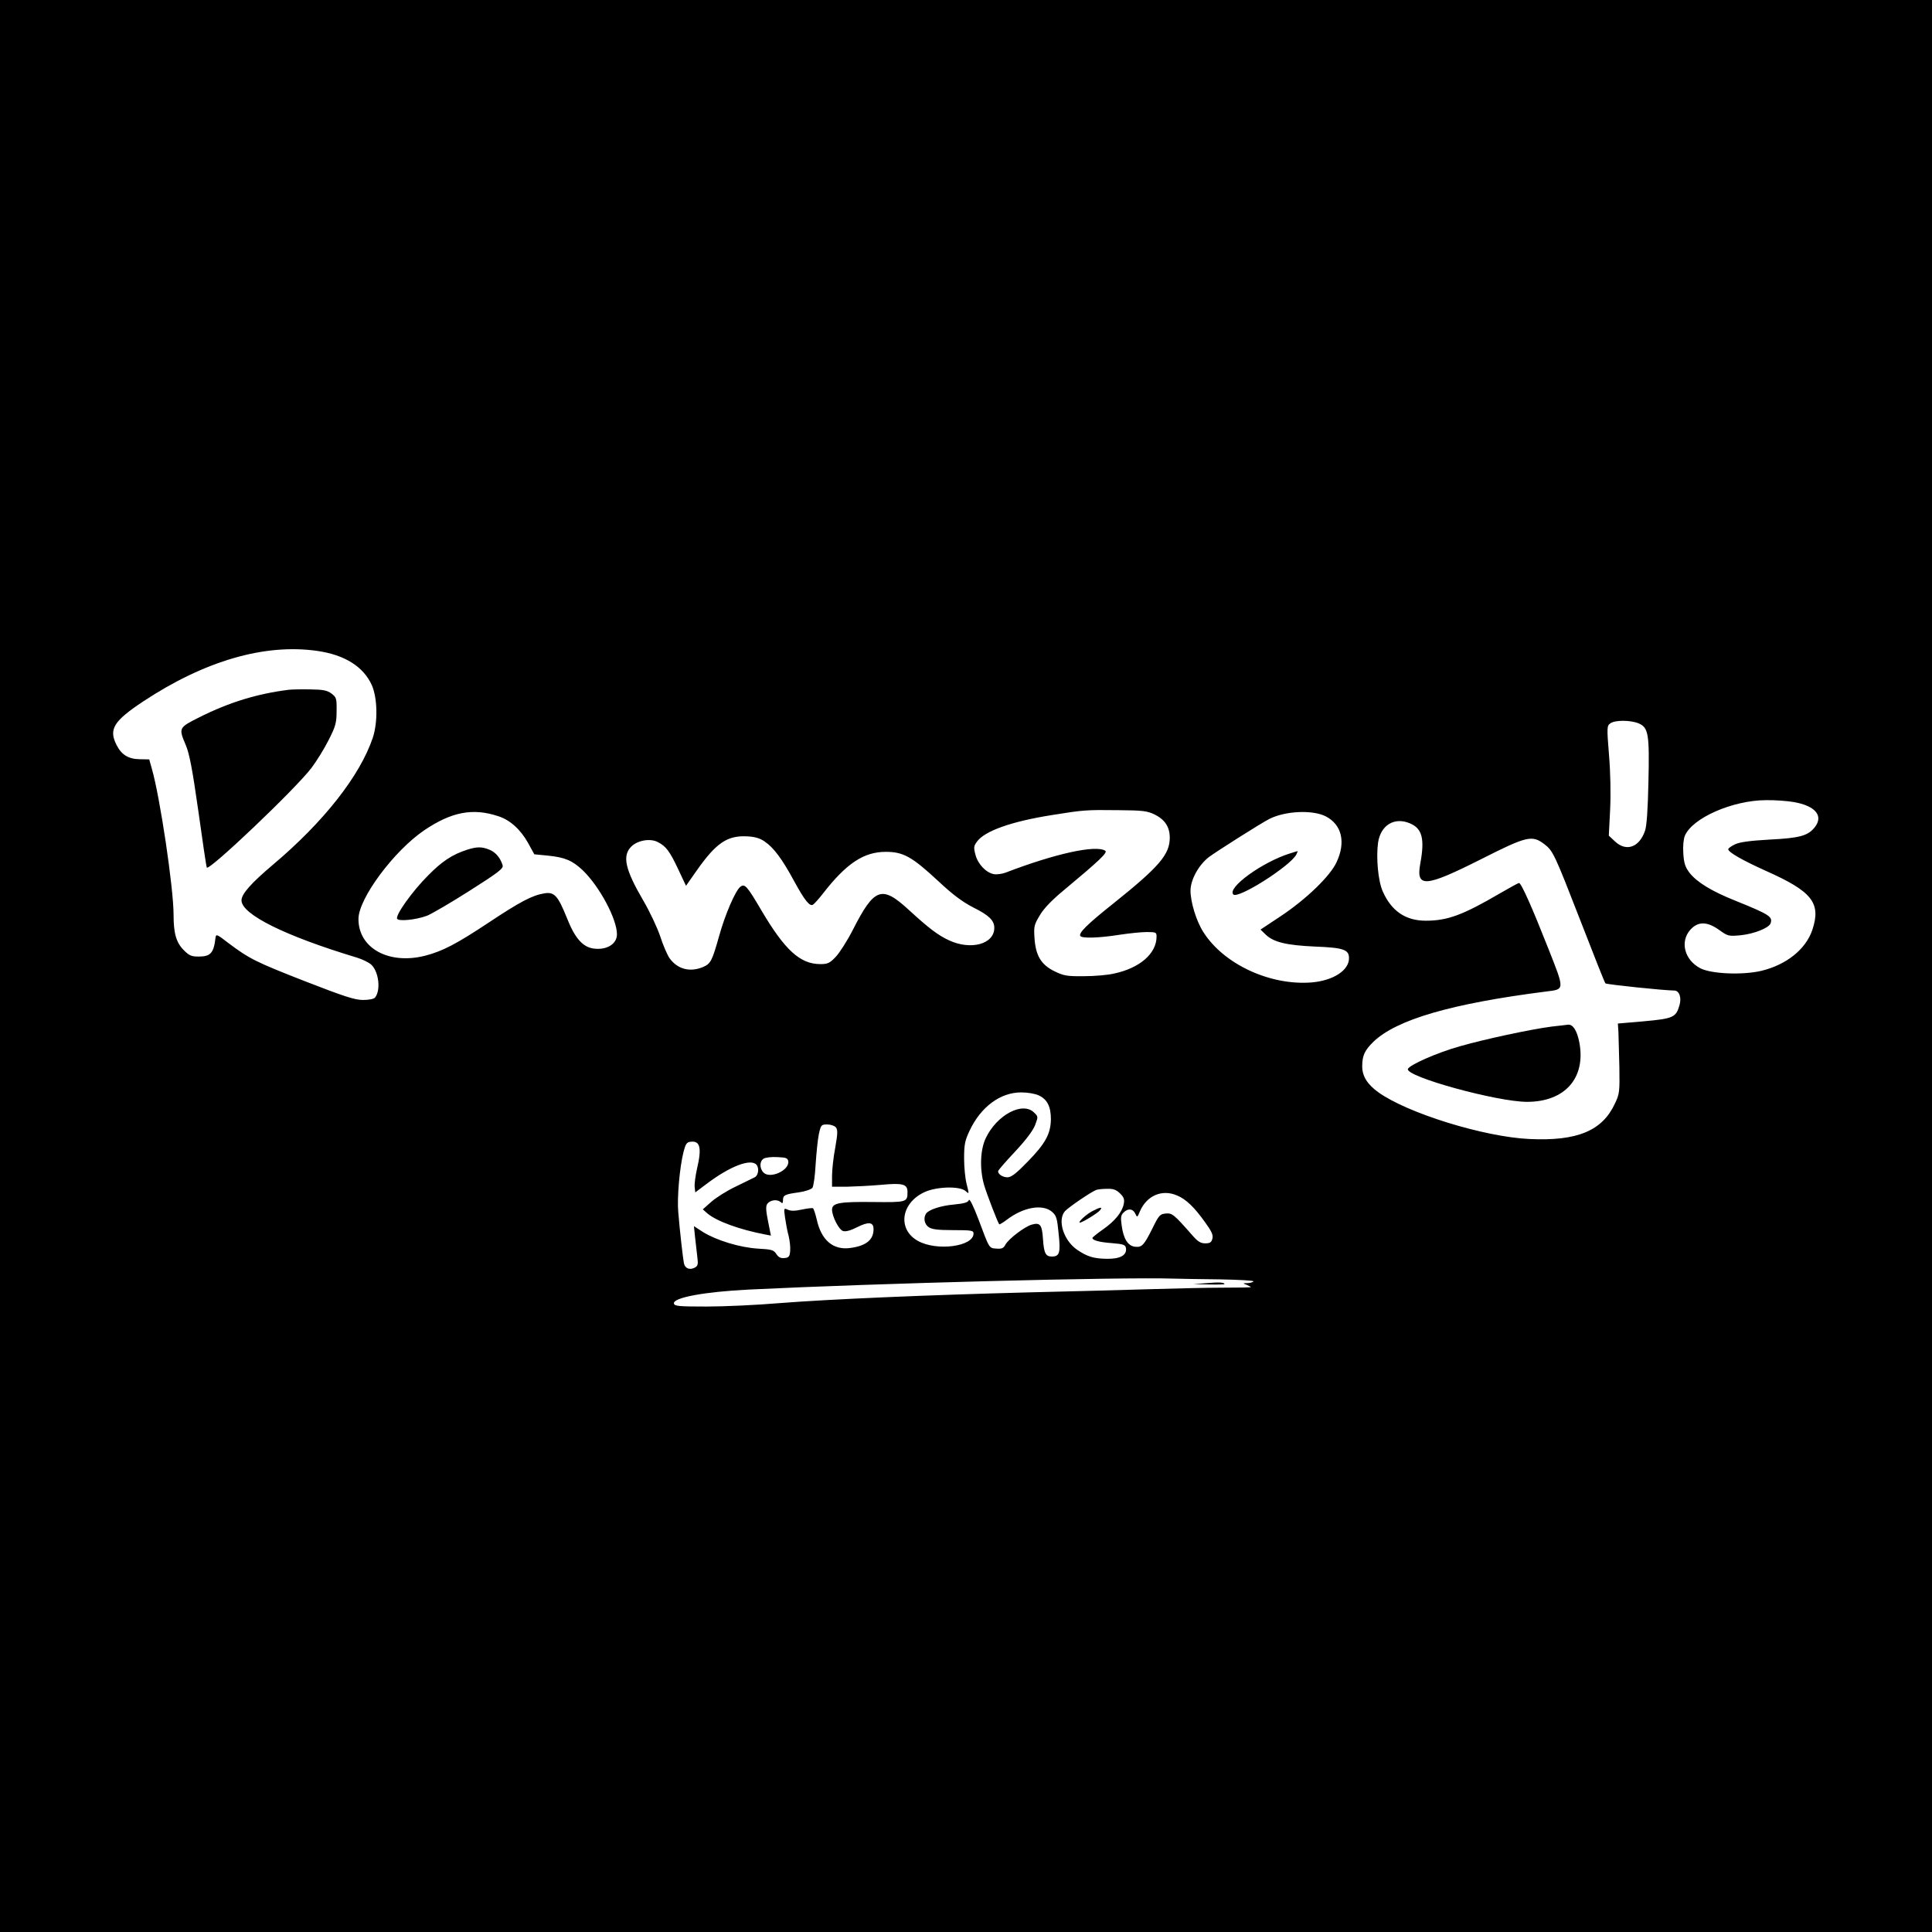 <?xml version="1.0" standalone="no"?>
<!DOCTYPE svg PUBLIC "-//W3C//DTD SVG 20010904//EN"
 "http://www.w3.org/TR/2001/REC-SVG-20010904/DTD/svg10.dtd">
<svg version="1.0" xmlns="http://www.w3.org/2000/svg"
 width="1024pt" height="1024pt" viewBox="0 0 1024 1024"
 preserveAspectRatio="xMidYMid meet">
<g transform="translate(0,1024) scale(0.1,-0.1)"
fill="#000000" stroke="none">
<path d="M0 5120 l0 -5120 5120 0 5120 0 0 5120 0 5120 -5120 0 -5120 0 0
-5120z m1682 1670 c146 -21 245 -84 289 -182 30 -69 32 -196 5 -278 -68 -202
-261 -447 -528 -672 -116 -98 -168 -156 -168 -190 0 -74 229 -188 610 -303 30
-9 65 -26 78 -38 40 -38 51 -135 20 -174 -6 -8 -33 -13 -64 -13 -43 0 -99 18
-307 99 -261 102 -295 119 -407 203 -62 48 -65 49 -68 26 -9 -79 -26 -98 -89
-98 -38 0 -50 5 -78 33 -41 41 -55 89 -55 189 0 141 -72 624 -115 773 l-14 50
-51 1 c-60 1 -96 24 -122 75 -43 84 -16 127 142 232 326 215 644 307 922 267z
m7003 -384 c52 -22 58 -56 52 -312 -3 -142 -9 -232 -18 -257 -30 -88 -99 -113
-159 -57 l-33 31 7 137 c4 85 2 195 -6 291 -12 147 -11 154 7 167 24 18 106
18 150 0z m822 -417 c115 -20 159 -73 112 -133 -36 -46 -80 -58 -240 -66 -105
-6 -157 -13 -183 -25 -20 -10 -36 -21 -36 -26 0 -16 76 -59 200 -115 245 -109
293 -170 246 -312 -35 -104 -138 -186 -272 -218 -100 -23 -264 -16 -322 14
-84 44 -109 141 -53 204 40 45 89 45 153 -1 46 -33 50 -34 114 -28 70 7 148
38 158 62 13 36 -3 47 -186 121 -128 51 -205 99 -244 149 -22 30 -29 50 -32
101 -3 38 1 77 8 94 39 94 252 188 429 189 46 1 113 -4 148 -10z m-3387 -66
c54 -27 80 -66 80 -123 0 -89 -56 -154 -297 -347 -142 -113 -187 -158 -177
-174 8 -13 96 -11 204 6 52 8 119 15 148 15 49 0 52 -2 52 -24 0 -90 -89 -167
-225 -196 -33 -8 -105 -14 -160 -14 -90 -1 -106 2 -156 26 -71 35 -100 83
-106 177 -4 61 -2 70 29 121 21 36 66 82 128 133 186 155 233 199 218 208 -50
32 -265 -15 -528 -116 -19 -7 -47 -11 -63 -8 -41 8 -84 53 -97 103 -10 38 -9
46 8 69 41 57 183 107 397 141 168 27 182 28 350 26 133 -1 155 -4 195 -23z
m-3479 -9 c62 -20 117 -69 158 -142 l33 -60 72 -7 c90 -9 130 -26 185 -78 89
-86 181 -258 181 -339 0 -53 -57 -86 -127 -75 -56 9 -97 57 -138 161 -48 119
-67 140 -120 131 -63 -10 -128 -44 -295 -155 -169 -112 -243 -151 -335 -175
-193 -50 -356 39 -355 195 1 109 188 360 348 469 145 98 258 120 393 75z
m4386 -1 c85 -44 107 -137 57 -243 -34 -74 -162 -197 -296 -286 l-107 -71 28
-27 c42 -40 109 -56 261 -63 152 -6 180 -16 180 -62 0 -64 -83 -118 -197 -128
-220 -18 -467 96 -575 267 -37 57 -68 159 -68 219 0 58 43 136 97 178 37 28
275 179 320 202 84 43 230 50 300 14z m446 -37 c65 -27 79 -82 55 -212 -24
-131 24 -128 322 22 243 123 270 129 335 80 47 -36 54 -52 196 -417 67 -173
124 -317 128 -321 5 -6 314 -38 364 -38 28 0 41 -38 28 -80 -18 -62 -33 -69
-187 -83 l-139 -12 3 -45 c1 -25 3 -108 5 -185 2 -132 1 -143 -24 -195 -67
-144 -200 -199 -453 -187 -240 11 -647 137 -801 248 -58 42 -85 85 -85 137 0
57 13 85 59 130 122 118 414 203 918 267 97 12 97 6 8 231 -84 213 -142 344
-154 344 -4 0 -49 -25 -101 -55 -195 -114 -277 -145 -393 -145 -107 0 -182 51
-228 155 -25 55 -36 180 -25 259 14 93 87 137 169 102z m-3419 -97 c47 -32 93
-94 155 -209 56 -103 83 -136 100 -125 7 4 30 30 52 58 125 161 217 222 334
222 93 0 139 -26 278 -155 78 -73 128 -110 186 -140 83 -41 111 -69 111 -108
0 -86 -124 -120 -240 -66 -58 27 -105 62 -215 163 -142 130 -181 116 -295
-108 -29 -57 -70 -121 -90 -142 -32 -34 -43 -39 -82 -39 -107 0 -188 74 -312
284 -78 133 -89 144 -113 125 -26 -22 -80 -146 -112 -262 -37 -131 -44 -145
-86 -163 -69 -28 -134 -11 -176 47 -12 17 -35 70 -50 117 -16 47 -56 132 -89
188 -97 166 -113 238 -64 287 33 33 100 45 140 24 44 -22 64 -49 109 -145 l41
-87 56 80 c104 148 163 188 270 182 39 -2 67 -10 92 -28z m1452 -1345 c45 -21
64 -60 64 -126 -1 -77 -29 -129 -122 -224 -61 -63 -88 -84 -108 -84 -25 0 -50
16 -50 32 0 5 40 51 89 103 58 62 95 111 107 141 17 45 17 46 -5 67 -61 61
-199 -13 -257 -137 -29 -62 -32 -164 -8 -247 14 -48 72 -198 80 -208 2 -2 19
8 39 23 88 68 191 86 241 43 23 -20 27 -33 35 -116 11 -101 5 -121 -36 -121
-33 0 -42 18 -47 93 -5 76 -15 89 -60 76 -38 -11 -122 -75 -139 -106 -10 -19
-19 -23 -47 -21 -40 3 -37 -3 -95 153 -29 76 -48 114 -52 104 -4 -12 -25 -18
-76 -23 -72 -6 -138 -28 -151 -49 -15 -23 -8 -56 14 -71 17 -12 49 -16 130
-16 98 0 108 -2 108 -18 0 -69 -195 -95 -295 -39 -108 60 -91 198 32 257 63
31 190 35 221 7 19 -17 19 -17 6 35 -8 29 -14 91 -14 138 0 73 4 94 29 147 60
127 163 203 274 203 34 0 74 -7 93 -16z m-1076 -169 c11 -13 10 -33 -3 -108
-10 -51 -17 -119 -17 -150 l0 -57 78 0 c42 1 124 5 181 10 117 11 141 4 141
-38 0 -54 -4 -55 -182 -53 -180 2 -218 -5 -218 -41 1 -37 36 -106 59 -113 14
-4 40 3 75 21 60 30 86 27 86 -11 0 -57 -40 -89 -126 -100 -89 -11 -151 42
-175 151 -7 30 -16 57 -20 60 -4 2 -31 -1 -59 -7 -36 -8 -59 -8 -74 -1 -22 10
-22 9 -15 -42 4 -28 12 -72 19 -97 6 -25 10 -61 8 -80 -2 -28 -7 -35 -30 -37
-19 -2 -31 3 -43 21 -14 22 -25 25 -98 29 -97 6 -220 44 -291 88 l-48 31 6
-58 c4 -32 9 -79 12 -105 5 -40 3 -48 -14 -57 -27 -14 -51 -4 -57 23 -5 25
-22 172 -30 271 -7 74 7 238 28 320 10 40 17 51 35 53 53 8 63 -30 36 -144 -8
-37 -14 -80 -12 -96 l3 -28 60 45 c126 95 235 136 265 101 15 -19 9 -57 -10
-66 -8 -4 -53 -26 -100 -49 -47 -22 -105 -59 -130 -81 l-45 -40 25 -22 c49
-41 169 -85 305 -111 l31 -6 -15 75 c-11 55 -13 79 -5 92 14 21 50 27 70 12
11 -10 14 -9 14 8 0 27 9 32 83 42 35 5 66 16 73 24 6 9 14 64 17 124 4 59 11
131 17 160 11 50 13 52 45 52 18 0 38 -7 45 -15z m-252 -180 c7 -48 -96 -95
-131 -60 -22 22 -22 61 1 74 9 6 42 10 72 8 47 -2 55 -5 58 -22z m1759 -171
c20 -20 24 -31 19 -56 -9 -44 -48 -91 -111 -135 -30 -21 -54 -41 -55 -44 0
-13 36 -23 105 -28 61 -5 70 -9 73 -27 5 -37 -31 -57 -101 -56 -71 1 -105 12
-158 48 -72 49 -106 158 -64 205 20 21 135 100 165 112 8 3 34 6 58 6 33 1 49
-5 69 -25z m301 -10 c47 -19 92 -62 149 -142 35 -48 44 -68 39 -87 -5 -20 -13
-25 -38 -25 -24 0 -39 9 -67 41 -100 114 -108 120 -143 117 -30 -3 -36 -10
-68 -75 -47 -94 -57 -105 -94 -101 -38 4 -62 43 -71 114 -6 40 -4 54 10 67 23
24 50 21 62 -5 10 -22 11 -22 25 12 36 83 117 118 196 84z m229 -445 c100 -2
180 -6 177 -11 -3 -4 -17 -8 -32 -9 -26 0 -26 -1 -4 -9 12 -5 22 -11 22 -12 0
-2 -66 -3 -148 -3 -81 0 -255 -4 -387 -8 -132 -4 -422 -12 -645 -17 -536 -14
-1055 -36 -1320 -57 -118 -10 -291 -18 -385 -18 -148 0 -170 2 -173 16 -6 31
159 62 398 74 672 33 1970 67 2250 58 36 -1 147 -3 247 -4z"/>
<path d="M1530 6584 c-167 -21 -314 -66 -472 -145 -112 -56 -112 -57 -73 -149
19 -45 35 -129 66 -347 22 -158 42 -294 45 -301 7 -24 470 416 555 528 27 36
68 102 91 148 37 73 42 91 42 154 1 66 -1 72 -27 92 -23 17 -44 21 -110 22
-45 1 -98 0 -117 -2z"/>
<path d="M2475 5736 c-77 -25 -131 -60 -205 -135 -86 -86 -176 -213 -165 -231
9 -14 97 -6 157 16 22 8 123 67 224 131 159 101 183 120 178 137 -12 39 -36
68 -69 82 -41 17 -67 17 -120 0z"/>
<path d="M6835 5716 c-146 -46 -333 -182 -298 -217 25 -25 301 150 334 212 5
11 8 19 7 18 -2 0 -21 -6 -43 -13z"/>
<path d="M8225 4799 c-110 -14 -357 -67 -489 -105 -121 -34 -267 -99 -274
-120 -11 -41 473 -174 632 -174 200 0 312 126 277 314 -12 62 -33 97 -60 95
-9 -1 -47 -6 -86 -10z"/>
<path d="M5790 3821 c-34 -18 -80 -61 -66 -61 12 0 94 50 106 65 16 20 3 18
-40 -4z"/>
<path d="M6395 3439 l-70 -5 83 -2 c45 -1 82 0 82 2 0 9 -29 11 -95 5z"/>
</g>
</svg>
